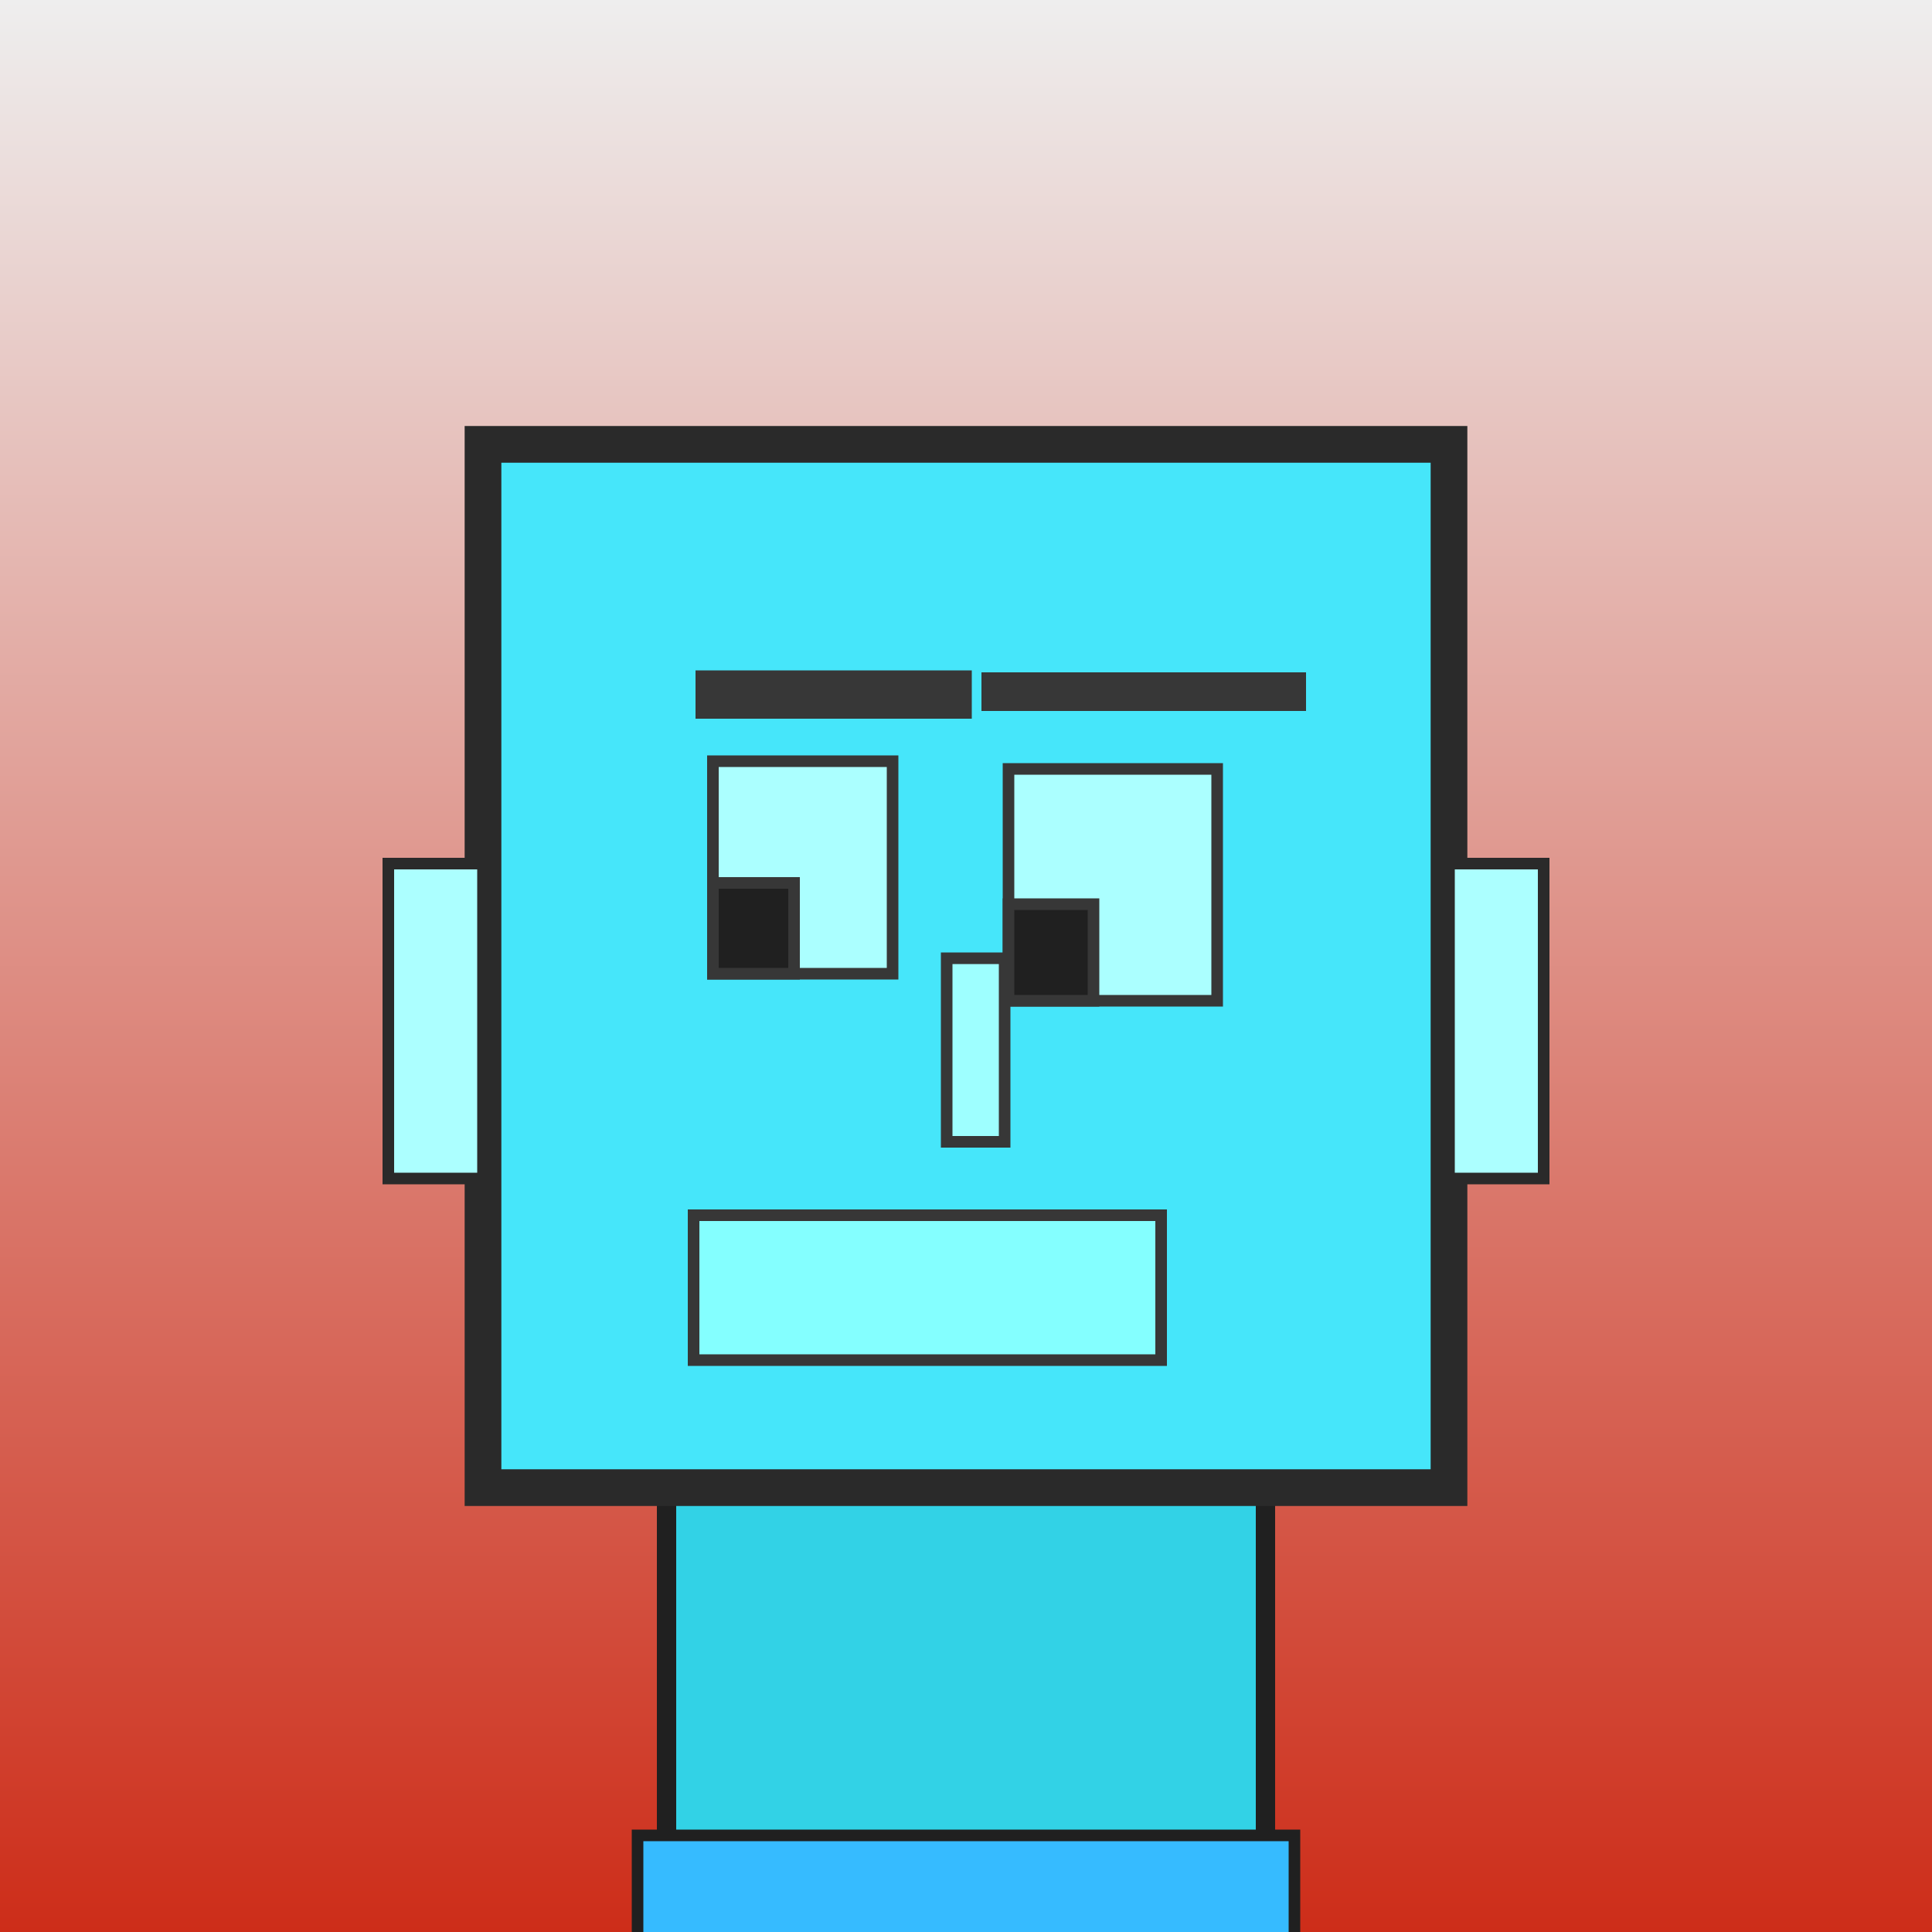 <?xml version="1.0" encoding="utf-8"?><svg viewBox="0 0 1000 1000" xmlns="http://www.w3.org/2000/svg"><rect x="0" y="0" width="1000" height="1000" fill="#808080" stroke="none"/><defs><linearGradient gradientUnits="userSpaceOnUse" x1="500" y1="0" x2="500" y2="1000" id="bkStyle"><stop offset="0" style="stop-color: #eeeeee"/><stop offset="1" style="stop-color: rgb(205, 45, 25)"/></linearGradient></defs><rect id="background" width="1000" height="1000"  style="fill: url(#bkStyle);" onclick="background.style.fill='rgba(0,0,0,0)'"/><rect x="345" y="770" width="310" height="240" style="fill: rgb(50, 210, 230); stroke-width: 10px; stroke: rgb(32, 32, 32);"/><rect x="250" y="230" width="500" height="540" style="fill: rgb(70, 230, 250); stroke-width: 19px; stroke: rgb(42, 42, 42);"/><rect x="369" y="394" width="93" height="110" style="fill: rgb(171, 295, 306); stroke-width: 6px; stroke: rgb(55, 55, 55);"/><rect x="522" y="398" width="108" height="120" style="fill: rgb(171, 295, 306); stroke-width: 6px; stroke: rgb(55, 55, 55);"/><rect x="369" y="457" width="42" height="47" style="fill: rgb(32,32,32); stroke-width: 6px; stroke: rgb(55,55,55);"/><rect x="522" y="468" width="44" height="50" style="fill: rgb(32,32,32); stroke-width: 6px; stroke: rgb(55,55,55);"/><rect x="490" y="496" width="30" height="95" style="fill: rgb(158, 291, 347); stroke-width: 6px; stroke: rgb(55, 55, 55);"/><rect x="201" y="447" width="49" height="163" style="fill: rgb(172, 269, 379); stroke-width: 6px; stroke: rgb(42, 42, 42);"/><rect x="750" y="447" width="49" height="163" style="fill: rgb(172, 269, 379); stroke-width: 6px; stroke: rgb(42, 42, 42);"/><rect x="360" y="347" width="143" height="25" style="fill: rgb(55, 55, 55); stroke-width: 0px; stroke: rgb(0, 0, 0);"/><rect x="508" y="348" width="168" height="20" style="fill: rgb(55, 55, 55); stroke-width: 0px; stroke: rgb(0, 0, 0);"/><rect x="359" y="629" width="242" height="75" style="fill: rgb(132, 283, 384); stroke-width: 6px; stroke: rgb(55, 55, 55);"/><rect x="330" y="950" width="340" height="62" style="fill: rgb(54, 187, 270); stroke-width: 6px; stroke: rgb(32, 32, 32);"/></svg>